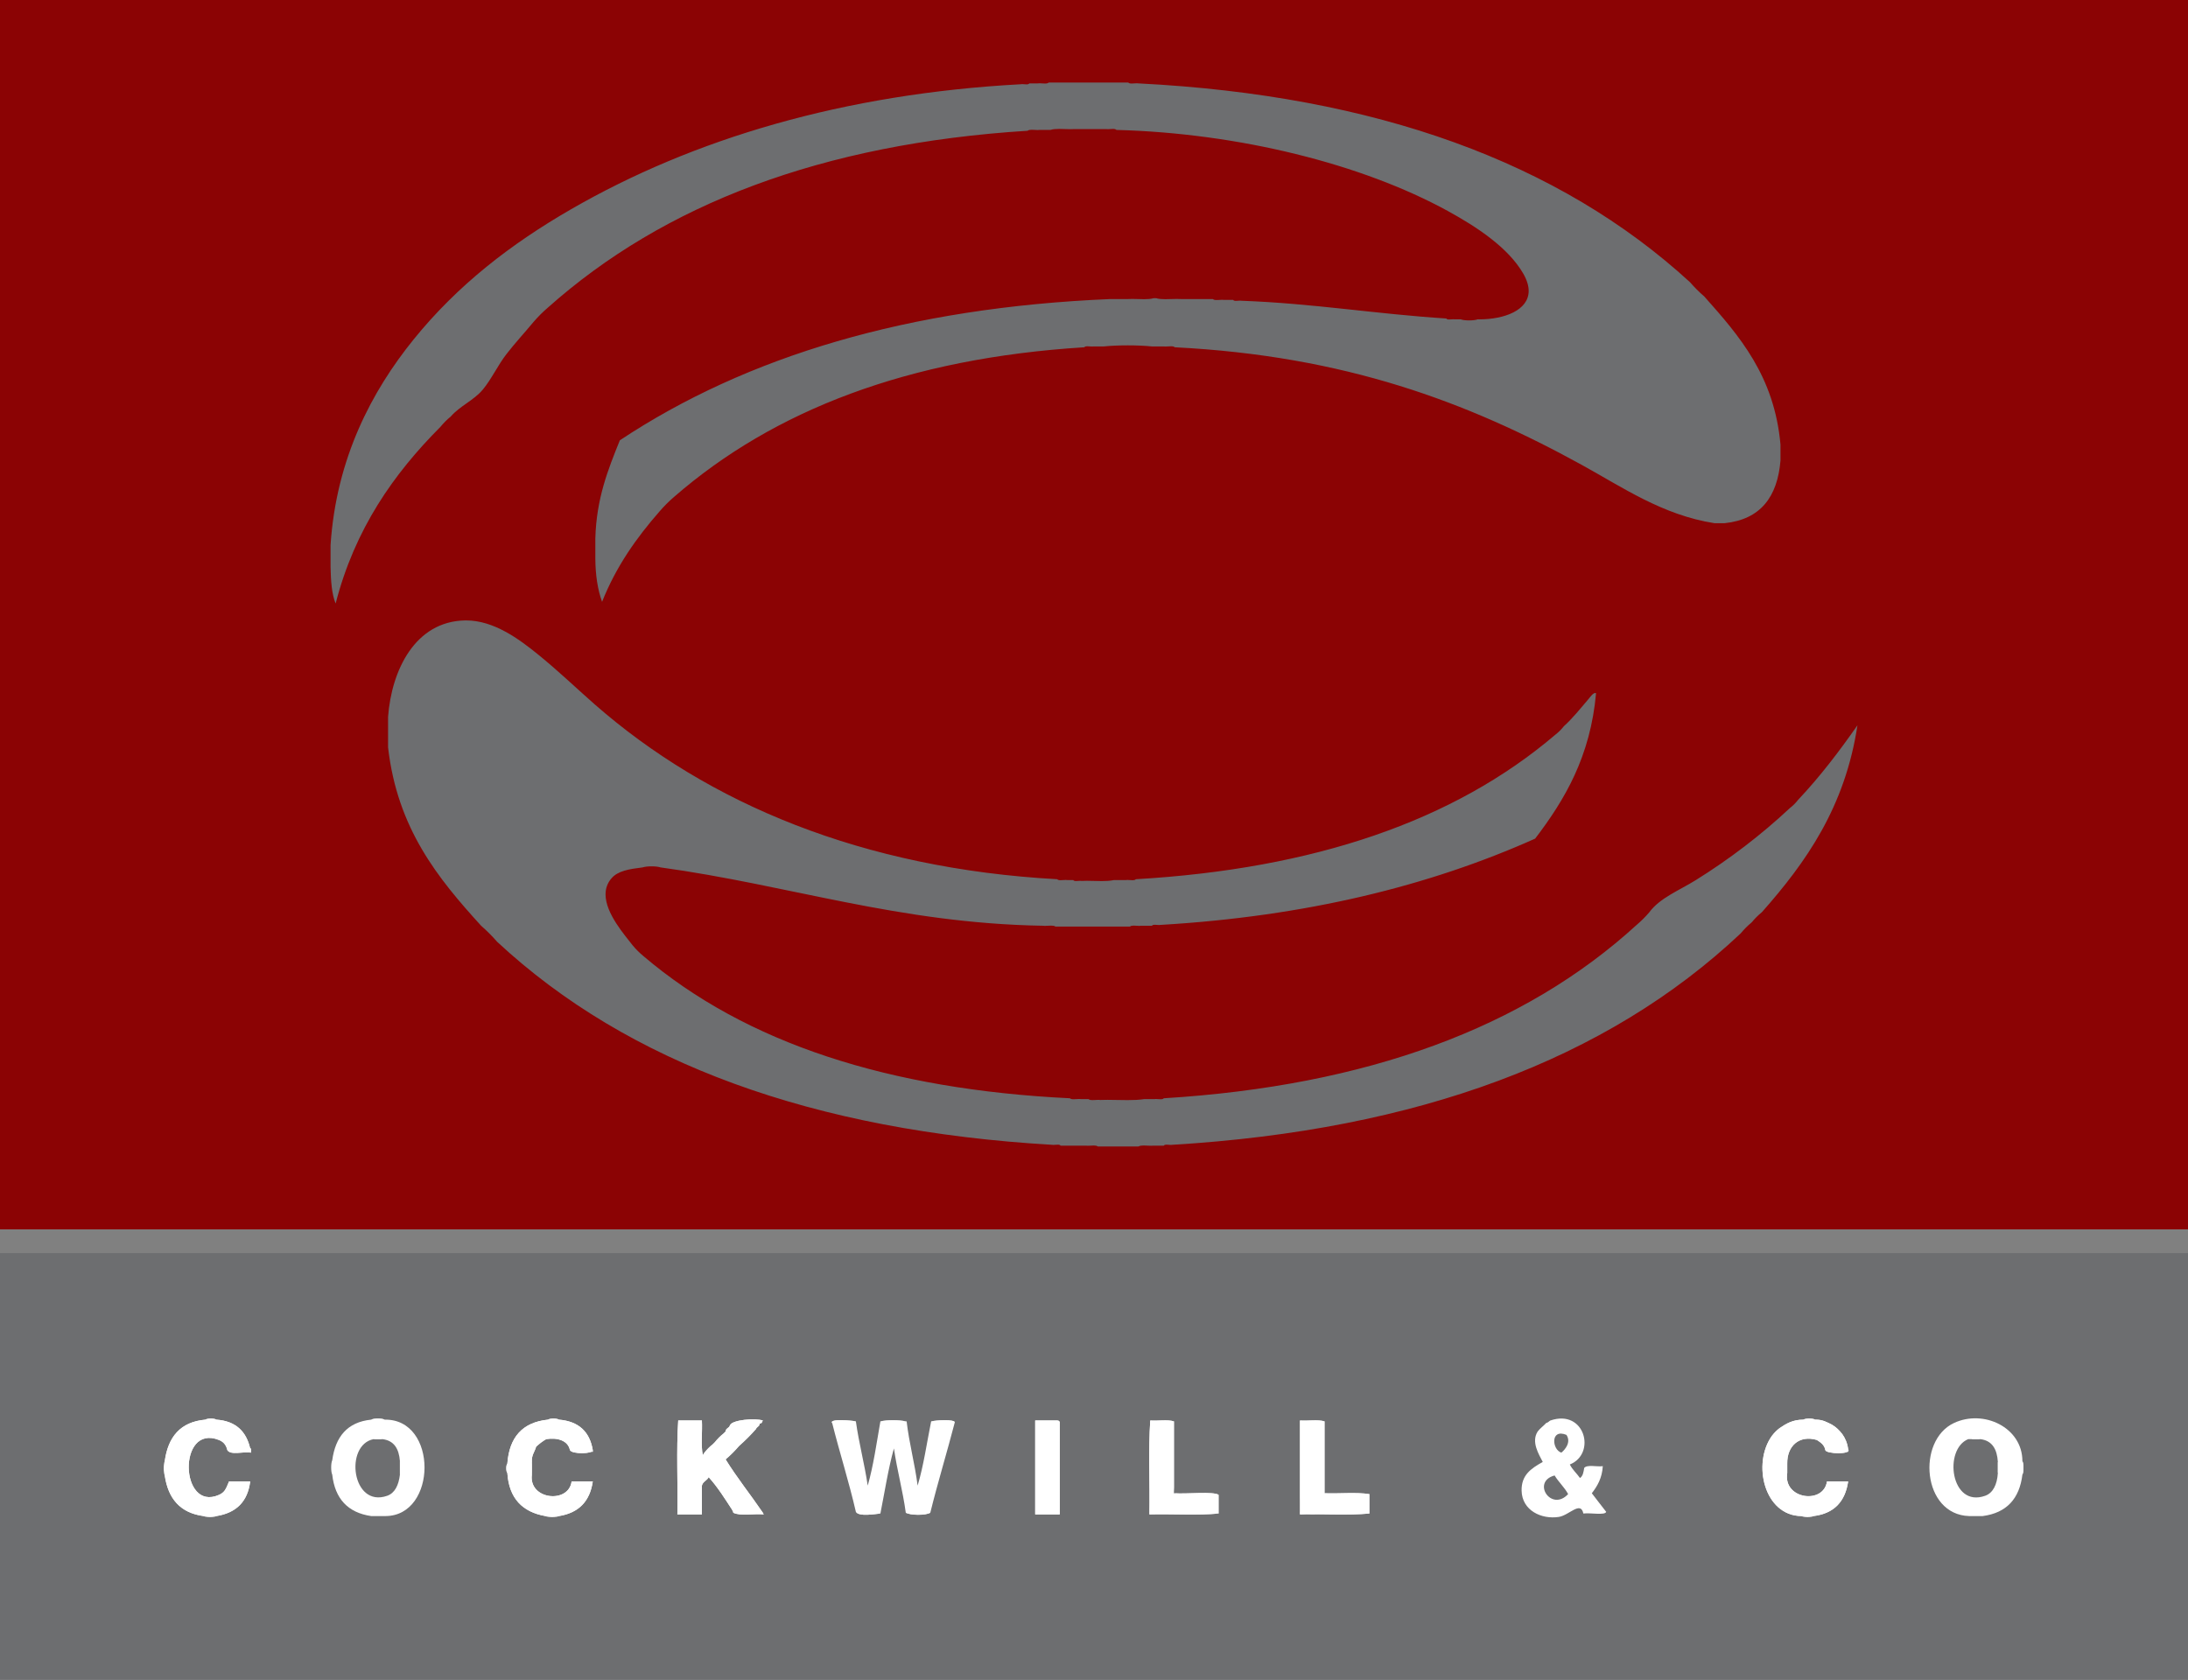 <?xml version="1.0" encoding="UTF-8" standalone="no"?><!-- Generator: Gravit.io --><svg xmlns="http://www.w3.org/2000/svg" xmlns:xlink="http://www.w3.org/1999/xlink" style="isolation:isolate" viewBox="0 0 146.5 112.5" width="146.5pt" height="112.5pt"><rect x="0" y="0" width="146.5" height="112.5" fill="#808080" stroke="none"/><defs><clipPath id="_clipPath_SGDLcHqQ45Dg0GDqwF22DpXlN7JbLqPP"><rect width="146.5" height="112.5"/></clipPath></defs><g clip-path="url(#_clipPath_SGDLcHqQ45Dg0GDqwF22DpXlN7JbLqPP)"><g><path d=" M -0.013 112.521 L 146.513 112.521 L 146.513 83.919 L -0.013 83.919 L -0.013 112.521 Z " fill="rgb(109,110,112)"/><path d=" M -0.013 82.333 L 146.513 82.333 L 146.513 -0.021 L -0.013 -0.021 L -0.013 82.333 Z " fill="rgb(139,3,4)"/><path d=" M 13.75 95.076 C 13.867 94.982 14.37 94.982 14.487 95.076" fill-rule="evenodd" fill="rgb(255,255,255)"/><path d=" M 24.852 95.076 C 25.023 94.982 25.586 94.982 25.758 95.076" fill-rule="evenodd" fill="rgb(255,255,255)"/><path d=" M 36.69 95.076 C 36.805 94.982 37.31 94.982 37.425 95.076" fill-rule="evenodd" fill="rgb(255,255,255)"/><path d=" M 120.742 95.076 C 120.878 94.982 121.401 94.982 121.535 95.076" fill-rule="evenodd" fill="rgb(255,255,255)"/><path d=" M 57.305 95.19 C 56.811 95.261 56.027 95.044 55.72 95.303 C 55.48 94.988 57.149 95.147 57.305 95.19 Z " fill-rule="evenodd" fill="rgb(255,255,255)"/><path d=" M 58.948 95.19 C 59.383 95.095 60.212 95.095 60.647 95.19" fill-rule="evenodd" fill="rgb(255,255,255)"/><path d=" M 88.685 95.19 L 87.156 95.19 C 87.053 96.522 87.099 98.148 87.099 99.777 C 87.099 100.102 87.003 101.191 87.099 101.307 C 87.273 101.518 89.005 101.363 89.365 101.363 C 90.282 101.363 90.876 101.363 91.63 101.363 L 91.686 101.363 C 90.251 101.495 88.571 101.382 87.042 101.421 L 87.042 95.133 C 87.57 95.171 88.25 95.059 88.685 95.19 Z " fill-rule="evenodd" fill="rgb(255,255,255)"/><path d=" M 78.545 95.19 L 78.602 95.19 L 78.602 99.891 C 78.47 98.438 78.583 96.738 78.545 95.19 Z " fill-rule="evenodd" fill="rgb(255,255,255)"/><path d=" M 88.628 95.19 L 88.628 100.061 L 91.63 100.061 L 91.63 101.363 C 90.876 101.363 90.282 101.363 89.365 101.363 C 89.005 101.363 87.274 101.518 87.099 101.307 C 87.003 101.191 87.099 100.102 87.099 99.777 C 87.099 98.148 87.053 96.522 87.156 95.19" fill-rule="evenodd" fill="rgb(255,255,255)"/><path d=" M 25.021 96.38 C 25.082 96.285 25.526 96.285 25.587 96.38" fill-rule="evenodd" fill="rgb(255,255,255)"/><path d=" M 132.014 96.38 C 132.076 96.285 132.519 96.285 132.581 96.38" fill-rule="evenodd" fill="rgb(255,255,255)"/><line x1="22.245" y1="97.796" x2="22.245" y2="98.758"/><line x1="11.031" y1="97.852" x2="11.031" y2="98.814"/><path d=" M 26.777 97.852 C 26.871 98.023 26.871 98.587 26.777 98.758" fill-rule="evenodd" fill="rgb(255,255,255)"/><path d=" M 135.412 97.852 C 135.506 98.023 135.506 98.587 135.412 98.758" fill-rule="evenodd" fill="rgb(255,255,255)"/><path d=" M 35.612 98.758 C 35.518 98.605 35.518 98.061 35.612 97.908" fill-rule="evenodd" fill="rgb(255,255,255)"/><path d=" M 133.769 97.908 C 133.863 98.024 133.863 98.529 133.769 98.645" fill-rule="evenodd" fill="rgb(255,255,255)"/><path d=" M 33.97 98.645 C 33.876 98.565 33.876 98.102 33.97 98.021" fill-rule="evenodd" fill="rgb(255,255,255)"/><path d=" M 119.667 98.645 C 119.573 98.565 119.573 98.102 119.667 98.021" fill-rule="evenodd" fill="rgb(255,255,255)"/><path d=" M 88.742 100.061 L 88.685 100.005 C 89.667 100.042 90.799 99.928 91.686 100.061 L 91.63 100.061" fill-rule="evenodd" fill="rgb(255,255,255)"/><path d=" M 91.63 101.363 L 91.686 101.363 L 91.686 100.061 L 91.63 100.061 L 91.63 101.363 Z " fill="rgb(255,255,255)"/><line x1="13.636" y1="101.533" x2="14.487" y2="101.533"/><line x1="36.519" y1="101.533" x2="37.425" y2="101.533"/><line x1="120.63" y1="101.533" x2="121.422" y2="101.533"/><path d=" M 13.636 101.533 C 12.068 101.328 11.256 100.365 11.031 98.814 L 11.031 97.852 C 11.253 96.243 12.068 95.225 13.75 95.076 L 14.487 95.076 C 15.792 95.167 16.49 95.867 16.751 97.003 L 16.751 97.229 C 16.266 97.167 15.526 97.361 15.222 97.115 C 15.13 96.723 14.925 96.544 14.656 96.436 C 11.891 95.337 12.036 101.266 14.656 100.117 C 15.044 99.947 15.122 99.73 15.336 99.212 L 16.751 99.212 C 16.586 100.574 15.806 101.324 14.487 101.533" fill-rule="evenodd" fill="rgb(255,255,255)"/><path d=" M 15.222 97.115 C 15.526 97.361 16.266 97.167 16.751 97.229 L 16.751 97.003 C 16.875 96.992 16.777 97.203 16.808 97.285 C 16.316 97.192 15.44 97.483 15.222 97.115 Z " fill-rule="evenodd" fill="rgb(255,255,255)"/><path d=" M 33.97 98.022 C 34.099 96.262 34.974 95.251 36.69 95.076 L 37.425 95.076 C 38.75 95.186 39.485 95.886 39.69 97.115 L 39.69 97.229 C 39.204 97.167 38.464 97.361 38.161 97.115 C 38.026 96.462 37.313 96.266 36.576 96.38 C 36.246 96.447 36.069 96.667 35.896 96.889 C 35.806 97.233 35.581 97.442 35.612 97.908 C 35.518 98.061 35.518 98.605 35.612 98.758 C 35.388 100.447 38.079 100.727 38.274 99.212 L 39.69 99.212 C 39.5 100.55 38.742 101.322 37.425 101.533 L 36.519 101.533 C 34.977 101.264 34.081 100.345 33.97 98.645" fill-rule="evenodd" fill="rgb(255,255,255)"/><path d=" M 38.161 97.115 C 38.464 97.361 39.204 97.167 39.691 97.229 L 39.691 97.115 C 39.745 97.372 38.29 97.406 38.161 97.115 Z " fill-rule="evenodd" fill="rgb(255,255,255)"/><path d=" M 118.647 96.152 C 118.794 95.96 118.964 95.789 119.156 95.643 C 119.139 95.781 118.808 95.893 118.93 95.982 C 118.859 96.007 118.766 96.048 118.647 96.152 Z " fill-rule="evenodd" fill="rgb(255,255,255)"/><path d=" M 119.667 98.645 C 119.372 100.408 122.104 100.779 122.328 99.212 L 123.745 99.212 C 123.548 100.563 122.802 101.365 121.422 101.533 L 120.63 101.533 C 118.12 101.527 117.303 98.005 118.647 96.152 C 118.766 96.048 118.86 96.007 118.93 95.982 C 118.808 95.893 119.139 95.781 119.156 95.643 C 119.583 95.352 120.026 95.077 120.742 95.076 L 121.535 95.076 C 122.039 95.063 122.339 95.255 122.669 95.417 C 122.883 95.636 123.117 95.837 123.349 96.039 C 123.544 96.315 123.693 96.639 123.745 97.059 L 123.745 97.229 C 123.287 97.158 122.542 97.373 122.272 97.115 C 122.177 96.777 121.992 96.527 121.648 96.436 C 120.482 96.093 119.646 96.826 119.667 98.021 C 119.573 98.102 119.573 98.565 119.667 98.645 Z " fill-rule="evenodd" fill="rgb(255,255,255)"/><path d=" M 122.216 97.115 C 122.156 96.76 121.899 96.6 121.649 96.436 C 121.992 96.527 122.177 96.777 122.272 97.115" fill-rule="evenodd" fill="rgb(255,255,255)"/><path d=" M 122.216 97.115 L 122.272 97.115 C 122.542 97.373 123.287 97.158 123.745 97.229 L 123.745 97.059 C 124.008 97.427 122.264 97.376 122.216 97.115 Z " fill-rule="evenodd" fill="rgb(255,255,255)"/><path d=" M 35.896 96.889 C 36.069 96.667 36.246 96.447 36.576 96.38 C 36.321 96.521 36.102 96.699 35.896 96.889 Z " fill-rule="evenodd" fill="rgb(255,255,255)"/><path d=" M 122.669 95.417 C 122.94 95.578 123.159 95.794 123.349 96.039 C 123.117 95.835 122.883 95.636 122.669 95.417 Z " fill-rule="evenodd" fill="rgb(255,255,255)"/><path d=" M 46.997 99.494 L 46.997 101.421 L 45.355 101.421 C 45.393 99.343 45.279 97.117 45.411 95.133 L 46.997 95.133 C 47.035 95.889 46.922 96.794 47.055 97.455 L 46.94 97.512 L 46.94 95.19 L 45.469 95.19 C 45.336 97.115 45.449 99.286 45.411 101.307 C 45.808 101.438 46.449 101.326 46.94 101.363 L 46.94 99.494" fill-rule="evenodd" fill="rgb(255,255,255)"/><path d=" M 49.036 101.137 C 49.154 101.152 49.149 101.288 49.206 101.363 C 49.81 101.326 50.565 101.438 51.076 101.307 L 51.133 101.421 C 50.477 101.358 49.565 101.552 49.094 101.307 C 49.109 101.215 49.039 101.21 49.036 101.137 Z " fill-rule="evenodd" fill="rgb(255,255,255)"/><path d=" M 48.583 97.738 C 48.847 97.398 49.172 97.119 49.49 96.833 C 49.211 97.158 48.909 97.46 48.583 97.738 Z " fill-rule="evenodd" fill="rgb(255,255,255)"/><path d=" M 49.49 96.833 C 49.568 96.665 49.751 96.604 49.829 96.436 C 50.128 96.225 50.324 95.911 50.622 95.699 C 50.268 96.1 49.891 96.479 49.49 96.833 Z " fill-rule="evenodd" fill="rgb(255,255,255)"/><path d=" M 49.829 96.436 C 50.152 96.079 50.472 95.719 50.849 95.417 C 50.81 95.548 50.66 95.568 50.622 95.699 C 50.324 95.911 50.128 96.225 49.829 96.436 Z " fill-rule="evenodd" fill="rgb(255,255,255)"/><path d=" M 48.867 95.473 C 48.982 95.076 50.581 94.965 51.076 95.133 L 51.018 95.246 C 50.505 95.204 49.371 95.033 49.036 95.359 L 48.867 95.473 Z " fill-rule="evenodd" fill="rgb(255,255,255)"/><path d=" M 48.583 95.869 C 48.591 95.65 48.813 95.646 48.867 95.473 L 49.036 95.359 C 48.893 95.537 48.74 95.705 48.583 95.869 Z " fill-rule="evenodd" fill="rgb(255,255,255)"/><path d=" M 47.847 96.606 C 48.031 96.374 48.238 96.167 48.47 95.982 C 48.276 96.204 48.092 96.436 47.847 96.606 Z " fill-rule="evenodd" fill="rgb(255,255,255)"/><path d=" M 47.167 97.285 C 47.332 97.074 47.521 96.884 47.733 96.719 C 47.568 96.932 47.38 97.12 47.167 97.285 Z " fill-rule="evenodd" fill="rgb(255,255,255)"/><path d=" M 47.055 97.455 L 47.167 97.285 C 47.38 97.12 47.568 96.932 47.733 96.719 L 47.847 96.605 C 48.092 96.436 48.276 96.204 48.47 95.982 L 48.583 95.869 C 48.74 95.705 48.893 95.537 49.036 95.359 C 49.371 95.033 50.505 95.204 51.018 95.246 C 51.013 95.354 50.831 95.285 50.849 95.417 C 50.472 95.719 50.152 96.079 49.829 96.436 C 49.751 96.604 49.568 96.665 49.49 96.833 C 49.172 97.119 48.847 97.398 48.583 97.738 C 49.357 98.986 50.258 100.104 51.076 101.307 C 50.565 101.438 49.81 101.326 49.206 101.363 C 49.149 101.288 49.152 101.152 49.036 101.137 C 48.537 100.371 48.052 99.592 47.451 98.928 C 47.141 99.178 47.131 99.102 46.94 99.494 L 46.94 101.363 C 46.449 101.326 45.808 101.438 45.411 101.307 C 45.449 99.286 45.336 97.115 45.469 95.189 L 46.94 95.189 L 46.94 97.512 L 47.055 97.455 Z " fill-rule="evenodd" fill="rgb(255,255,255)"/><path d=" M 57.305 101.251 C 57.644 101.497 58.427 101.3 58.948 101.363 C 58.552 101.4 57.521 101.585 57.305 101.251 Z " fill-rule="evenodd" fill="rgb(255,255,255)"/><path d=" M 60.647 101.307 C 61.071 101.4 61.867 101.4 62.29 101.307 C 61.995 101.499 60.945 101.488 60.647 101.307 Z " fill-rule="evenodd" fill="rgb(255,255,255)"/><path d=" M 62.347 95.19 C 62.706 95.115 63.85 95.044 63.932 95.246 C 63.518 95.115 62.857 95.227 62.347 95.19 Z " fill-rule="evenodd" fill="rgb(255,255,255)"/><path d=" M 69.37 95.303 L 69.37 101.363 L 70.899 101.363 L 70.899 95.19 C 70.423 95.261 69.659 95.044 69.37 95.303 Z  M 70.956 101.421 L 69.313 101.421 L 69.313 95.133 L 70.786 95.133 C 70.883 95.13 70.933 95.175 70.956 95.246" fill-rule="evenodd" fill="rgb(255,255,255)"/><path d=" M 81.604 101.363 C 80.169 101.495 78.49 101.382 76.961 101.421 C 76.997 99.343 76.885 97.117 77.016 95.133 C 77.526 95.171 78.188 95.059 78.602 95.19 L 77.073 95.19 C 76.941 97.115 77.055 99.286 77.016 101.307 C 78.432 101.439 80.094 101.326 81.604 101.363 Z " fill-rule="evenodd" fill="rgb(255,255,255)"/><path d=" M 81.604 100.117 C 80.735 99.947 79.471 100.174 78.602 100.005 C 79.448 100.07 81.261 99.867 81.604 100.117 Z " fill-rule="evenodd" fill="rgb(255,255,255)"/><path d=" M 46.94 99.494 C 47.131 99.102 47.141 99.178 47.451 98.928 C 47.341 99.158 47.06 99.217 46.997 99.494" fill-rule="evenodd" fill="rgb(255,255,255)"/><path d=" M 88.628 95.19 L 88.685 95.19 L 88.685 100.005 L 88.742 100.061 L 88.628 100.061" fill-rule="evenodd" fill="rgb(255,255,255)"/><path d=" M 13.75 95.076 C 12.068 95.225 11.253 96.243 11.031 97.852 C 10.938 98.042 10.938 98.624 11.031 98.814 C 11.256 100.365 12.068 101.328 13.636 101.533 C 13.789 101.628 14.332 101.628 14.487 101.533 C 15.806 101.324 16.586 100.574 16.751 99.212 L 15.336 99.212 C 15.122 99.73 15.044 99.947 14.656 100.117 C 12.036 101.266 11.891 95.337 14.656 96.436 C 14.925 96.544 15.13 96.723 15.222 97.115 C 15.44 97.483 16.316 97.192 16.808 97.285 C 16.777 97.203 16.875 96.992 16.751 97.003 C 16.49 95.867 15.792 95.167 14.487 95.076 C 14.37 94.982 13.867 94.982 13.75 95.076 Z " fill-rule="evenodd" fill="rgb(255,255,255)"/><path d=" M 36.69 95.076 C 34.974 95.251 34.099 96.262 33.97 98.021 C 33.876 98.102 33.876 98.565 33.97 98.645 C 34.081 100.345 34.977 101.264 36.519 101.533 C 36.691 101.628 37.253 101.628 37.425 101.533 C 38.742 101.322 39.5 100.55 39.69 99.212 L 38.274 99.212 C 38.079 100.727 35.388 100.447 35.612 98.758 L 35.612 97.908 C 35.581 97.442 35.806 97.233 35.896 96.889 C 36.102 96.699 36.321 96.521 36.576 96.38 C 37.313 96.266 38.026 96.462 38.161 97.115 C 38.292 97.406 39.745 97.372 39.69 97.115 C 39.485 95.886 38.75 95.186 37.425 95.076 C 37.31 94.982 36.805 94.982 36.69 95.076 Z " fill-rule="evenodd" fill="rgb(255,255,255)"/><path d=" M 120.742 95.076 C 120.026 95.077 119.583 95.352 119.156 95.643 C 118.964 95.789 118.794 95.96 118.647 96.154 C 117.303 98.005 118.12 101.526 120.63 101.533 C 120.764 101.628 121.287 101.628 121.422 101.533 C 122.802 101.365 123.549 100.563 123.745 99.212 L 122.328 99.212 C 122.104 100.779 119.372 100.408 119.667 98.645 L 119.667 98.021 C 119.646 96.826 120.482 96.093 121.648 96.436 C 121.899 96.6 122.156 96.76 122.216 97.115 C 122.264 97.376 124.008 97.427 123.745 97.059 C 123.693 96.639 123.544 96.315 123.349 96.039 C 123.159 95.794 122.94 95.578 122.669 95.417 C 122.339 95.255 122.039 95.063 121.535 95.076 C 121.401 94.982 120.878 94.982 120.742 95.076 Z " fill-rule="evenodd" fill="rgb(255,255,255)"/><path d=" M 47.055 97.455 C 46.922 96.794 47.035 95.889 46.997 95.133 L 45.411 95.133 C 45.279 97.117 45.393 99.343 45.354 101.421 L 46.997 101.421 L 46.997 99.494 C 47.06 99.217 47.341 99.158 47.451 98.928 C 48.052 99.592 48.537 100.371 49.036 101.137 C 49.039 101.21 49.109 101.215 49.094 101.307 C 49.565 101.552 50.477 101.358 51.133 101.421 L 51.076 101.307 C 50.258 100.104 49.357 98.986 48.583 97.738 C 48.909 97.46 49.211 97.158 49.49 96.833 C 49.891 96.479 50.268 96.102 50.622 95.699 C 50.66 95.568 50.81 95.548 50.849 95.417 C 50.831 95.285 51.013 95.354 51.018 95.246 L 51.076 95.133 C 50.581 94.965 48.982 95.076 48.867 95.473 C 48.813 95.646 48.591 95.65 48.583 95.869 L 48.47 95.982 C 48.238 96.167 48.031 96.374 47.847 96.605 L 47.733 96.719 C 47.521 96.884 47.332 97.074 47.167 97.285 L 47.055 97.455 Z " fill-rule="evenodd" fill="rgb(255,255,255)"/><path d=" M 55.72 95.303 C 56.225 97.309 56.836 99.21 57.306 101.251 C 57.521 101.585 58.552 101.4 58.948 101.363 C 59.24 99.898 59.469 98.373 59.854 97.003 C 60.069 98.488 60.444 99.811 60.647 101.307 C 60.945 101.488 61.995 101.499 62.29 101.307 C 62.798 99.247 63.404 97.285 63.932 95.246 C 63.85 95.044 62.706 95.115 62.346 95.19 C 62.056 96.636 61.841 98.158 61.44 99.494 C 61.251 98.003 60.88 96.695 60.704 95.19 L 60.647 95.19 C 60.212 95.095 59.383 95.095 58.948 95.19 C 58.691 96.65 58.483 98.16 58.099 99.494 C 57.881 98.012 57.514 96.68 57.306 95.19 C 57.149 95.147 55.48 94.988 55.72 95.303 Z " fill-rule="evenodd" fill="rgb(255,255,255)"/><path d=" M 70.956 95.246 C 70.933 95.175 70.883 95.13 70.786 95.133 L 69.313 95.133 L 69.313 101.421 L 70.956 101.421" fill-rule="evenodd" fill="rgb(255,255,255)"/><path d=" M 78.602 95.19 C 78.186 95.059 77.526 95.171 77.016 95.133 C 76.885 97.117 76.997 99.343 76.961 101.421 C 78.49 101.382 80.169 101.495 81.604 101.363 L 81.604 100.117 C 81.261 99.867 79.448 100.07 78.602 100.005 L 78.602 99.891" fill-rule="evenodd" fill="rgb(255,255,255)"/><path d=" M 91.686 101.363 L 91.686 100.061 C 90.799 99.928 89.667 100.042 88.685 100.005 L 88.685 95.19 C 88.25 95.059 87.57 95.171 87.042 95.133 L 87.042 101.421 C 88.571 101.382 90.251 101.495 91.686 101.363 Z " fill-rule="evenodd" fill="rgb(255,255,255)"/><path d=" M 104.883 96.096 C 105.204 96.57 104.82 97.059 104.544 97.285 C 103.917 97.102 103.786 95.647 104.883 96.096 Z  M 104.996 100.061 C 103.862 101.281 102.522 99.229 104.091 98.814 C 104.36 99.262 104.745 99.595 104.996 100.061 Z  M 106.073 98.305 C 106.169 97.984 107.045 98.146 107.318 98.191 C 106.922 98.247 106.289 98.068 106.073 98.305 Z  M 106.016 101.363 C 106.466 101.298 107.466 101.501 107.545 101.251 L 107.659 101.307 C 107.352 101.529 106.417 101.423 106.016 101.363 Z  M 102.957 95.869 C 103.066 95.6 103.294 95.451 103.524 95.303 C 103.345 95.501 103.12 95.654 102.957 95.869 Z  M 106.073 98.305 C 106.029 98.581 105.987 98.859 105.789 98.984 C 105.574 98.671 105.284 98.434 105.11 98.078 C 106.901 97.361 106.118 94.339 103.807 95.133 C 103.735 95.158 103.678 95.264 103.524 95.303 C 103.294 95.451 103.066 95.6 102.957 95.869 C 102.509 96.567 103.035 97.395 103.297 97.908 C 102.497 98.355 101.859 98.794 101.881 99.835 C 101.91 101.163 103.216 101.77 104.373 101.59 C 105.068 101.482 105.832 100.492 106.016 101.363 C 106.417 101.423 107.352 101.529 107.659 101.307 L 107.545 101.251 C 107.219 100.84 106.904 100.419 106.582 100.005 C 106.953 99.524 107.269 98.992 107.318 98.191 C 107.045 98.146 106.169 97.984 106.073 98.305 Z " fill-rule="evenodd" fill="rgb(255,255,255)"/><path d=" M 26.777 98.758 C 26.693 99.473 26.433 99.995 25.927 100.174 C 23.555 101.011 23.039 96.76 25.021 96.38 L 25.587 96.38 C 26.388 96.467 26.712 97.029 26.777 97.852 L 26.777 98.758 Z  M 24.852 101.533 L 25.815 101.533 C 25.623 101.628 25.042 101.628 24.852 101.533 Z  M 24.852 95.076 C 23.24 95.24 22.461 96.236 22.245 97.796 C 22.151 97.986 22.151 98.567 22.245 98.758 C 22.428 100.369 23.286 101.305 24.852 101.533 C 25.042 101.628 25.623 101.628 25.815 101.533 C 29.276 101.518 29.332 95.012 25.758 95.076 C 25.586 94.982 25.023 94.982 24.852 95.076 Z " fill-rule="evenodd" fill="rgb(255,255,255)"/><path d=" M 133.769 98.645 C 133.722 99.425 133.443 99.988 132.92 100.174 C 130.602 101.001 130.117 97.052 131.787 96.38 L 132.581 96.38 C 133.393 96.473 133.716 97.055 133.769 97.908 L 133.769 98.645 Z  M 131.844 101.533 L 132.75 101.533 C 132.578 101.628 132.016 101.628 131.844 101.533 Z  M 135.412 97.852 C 135.412 95.598 132.818 94.365 130.824 95.303 C 128.324 96.479 128.706 101.438 131.844 101.533 C 132.016 101.628 132.578 101.628 132.75 101.533 C 134.352 101.324 135.216 100.373 135.412 98.758 C 135.506 98.587 135.506 98.023 135.412 97.852 Z " fill-rule="evenodd" fill="rgb(255,255,255)"/></g><path d=" M 22.472 40.419 C 22.206 39.761 22.154 38.887 22.133 37.983 L 22.133 36.51 C 22.513 30.679 24.91 26.179 27.683 22.747 C 30.651 19.073 34.237 16.323 38.219 14.024 C 46.415 9.293 56.503 6.282 68.35 5.642 C 68.378 5.636 68.409 5.634 68.441 5.634 C 68.487 5.634 68.536 5.638 68.586 5.642 C 68.636 5.646 68.686 5.651 68.732 5.651 C 68.815 5.651 68.885 5.637 68.917 5.585 L 69.483 5.585 C 69.519 5.579 69.558 5.577 69.6 5.577 C 69.659 5.577 69.721 5.581 69.784 5.586 C 69.847 5.59 69.91 5.594 69.969 5.594 C 70.074 5.594 70.167 5.58 70.22 5.528 L 75.544 5.528 C 75.591 5.58 75.674 5.594 75.772 5.594 C 75.826 5.594 75.885 5.59 75.944 5.586 C 76.003 5.581 76.061 5.577 76.115 5.577 C 76.154 5.577 76.19 5.579 76.224 5.585 C 92.162 6.393 104.415 10.885 113.152 18.896 C 113.451 19.24 113.771 19.562 114.115 19.858 C 116.471 22.507 118.8 25.18 119.214 29.771 L 119.214 30.846 C 119.011 33.288 117.87 34.789 115.475 35.038 L 114.795 35.038 C 111.328 34.501 108.622 32.626 105.902 31.13 C 98.248 26.918 90.057 23.835 78.659 23.257 C 78.605 23.204 78.513 23.191 78.407 23.191 C 78.349 23.191 78.286 23.195 78.224 23.199 C 78.16 23.204 78.097 23.208 78.039 23.208 C 77.997 23.208 77.958 23.206 77.923 23.201 L 77.13 23.201 C 76.657 23.153 76.086 23.129 75.516 23.129 C 74.944 23.129 74.373 23.153 73.901 23.201 L 73.221 23.201 C 73.193 23.206 73.159 23.208 73.123 23.208 C 73.073 23.208 73.018 23.204 72.964 23.199 C 72.91 23.195 72.855 23.191 72.805 23.191 C 72.714 23.191 72.638 23.205 72.599 23.257 C 60.834 23.99 51.81 27.465 45.128 33.282 C 44.784 33.579 44.462 33.9 44.165 34.245 C 42.622 36.007 41.25 37.938 40.313 40.305 C 40.018 39.487 39.87 38.521 39.862 37.417 L 39.862 36.057 C 39.932 33.391 40.714 31.437 41.503 29.487 C 49.983 23.864 60.818 20.594 74.354 20.028 L 75.544 20.028 C 75.63 20.022 75.72 20.021 75.813 20.021 C 75.943 20.021 76.078 20.024 76.212 20.029 C 76.347 20.034 76.482 20.038 76.612 20.038 C 76.845 20.038 77.063 20.024 77.243 19.972 L 77.414 19.972 C 77.586 20.024 77.797 20.038 78.021 20.038 C 78.147 20.038 78.277 20.034 78.409 20.029 C 78.539 20.024 78.669 20.021 78.797 20.021 C 78.885 20.021 78.972 20.022 79.055 20.028 L 81.208 20.028 C 81.261 20.08 81.354 20.094 81.459 20.094 C 81.518 20.094 81.581 20.09 81.643 20.086 C 81.706 20.081 81.769 20.077 81.828 20.077 C 81.87 20.077 81.909 20.079 81.944 20.085 L 82.568 20.085 C 82.599 20.137 82.669 20.15 82.753 20.15 C 82.798 20.15 82.849 20.146 82.898 20.142 C 82.948 20.138 82.998 20.134 83.044 20.134 C 83.076 20.134 83.107 20.136 83.133 20.142 C 87.922 20.318 92.172 21.035 96.841 21.331 C 96.872 21.383 96.941 21.396 97.026 21.396 C 97.071 21.396 97.121 21.392 97.172 21.388 C 97.221 21.384 97.271 21.38 97.318 21.38 C 97.349 21.38 97.38 21.382 97.406 21.387 L 97.803 21.387 C 97.927 21.435 98.148 21.458 98.37 21.458 C 98.591 21.458 98.813 21.435 98.936 21.387 C 98.972 21.388 99.008 21.388 99.044 21.388 C 100.737 21.388 102.354 20.774 102.354 19.482 C 102.354 19.145 102.242 18.76 101.995 18.329 C 100.993 16.587 98.891 15.201 96.954 14.138 C 91.177 10.968 82.919 8.918 74.75 8.701 C 74.704 8.648 74.62 8.634 74.522 8.634 C 74.467 8.634 74.409 8.639 74.35 8.643 C 74.292 8.647 74.232 8.651 74.178 8.651 C 74.141 8.651 74.104 8.649 74.071 8.645 L 71.919 8.645 C 71.839 8.649 71.755 8.652 71.667 8.652 C 71.545 8.652 71.419 8.647 71.292 8.643 C 71.167 8.639 71.039 8.634 70.917 8.634 C 70.701 8.634 70.497 8.648 70.333 8.701 L 69.596 8.701 C 69.558 8.706 69.516 8.708 69.471 8.708 C 69.409 8.708 69.341 8.704 69.274 8.699 C 69.207 8.695 69.139 8.691 69.076 8.691 C 68.964 8.691 68.865 8.705 68.803 8.757 C 55.019 9.623 44.438 13.693 36.69 20.595 C 36.344 20.892 36.023 21.213 35.727 21.557 C 35.128 22.281 34.496 22.957 33.914 23.71 C 33.323 24.472 32.922 25.372 32.328 26.09 C 31.725 26.815 30.785 27.19 30.175 27.901 C 29.925 28.104 29.698 28.331 29.495 28.581 C 26.357 31.73 23.761 35.42 22.472 40.419 Z " fill="rgb(109,110,112)"/><path d=" M 76.224 76.781 L 73.505 76.781 C 73.443 76.729 73.344 76.716 73.232 76.716 C 73.169 76.716 73.102 76.72 73.034 76.725 C 72.967 76.729 72.901 76.733 72.837 76.733 C 72.794 76.733 72.75 76.731 72.712 76.725 L 71.013 76.725 C 70.982 76.673 70.911 76.66 70.828 76.66 C 70.781 76.66 70.732 76.663 70.682 76.667 C 70.633 76.671 70.582 76.676 70.536 76.676 C 70.503 76.676 70.474 76.673 70.446 76.669 C 54.466 75.732 42.056 71.227 33.29 63.076 C 32.956 62.692 32.596 62.333 32.214 61.998 C 29.326 58.826 26.602 55.49 25.984 50.049 L 25.984 48.008 C 26.214 44.896 27.785 41.613 31.138 41.551 C 31.164 41.551 31.19 41.551 31.214 41.551 C 33.069 41.551 34.751 42.799 36.009 43.817 C 37.398 44.942 38.607 46.109 39.805 47.16 C 47.402 53.823 57.755 58.165 70.786 58.883 C 70.832 58.936 70.917 58.949 71.016 58.949 C 71.069 58.949 71.128 58.945 71.188 58.94 C 71.245 58.936 71.303 58.932 71.358 58.932 C 71.396 58.932 71.433 58.934 71.466 58.94 L 71.862 58.94 C 71.893 58.992 71.964 59.005 72.047 59.005 C 72.092 59.005 72.143 59.001 72.193 58.997 C 72.242 58.993 72.292 58.99 72.339 58.99 C 72.37 58.99 72.401 58.992 72.428 58.997 C 72.539 58.99 72.654 58.988 72.771 58.988 C 72.935 58.988 73.102 58.993 73.271 58.997 C 73.44 59.003 73.607 59.007 73.771 59.007 C 74.063 59.007 74.341 58.992 74.581 58.94 L 75.375 58.94 C 75.407 58.934 75.443 58.932 75.482 58.932 C 75.536 58.932 75.594 58.936 75.654 58.94 C 75.711 58.945 75.771 58.949 75.824 58.949 C 75.923 58.949 76.008 58.936 76.053 58.883 C 87.953 58.19 97.352 54.995 104.147 49.198 C 104.359 49.034 104.548 48.844 104.714 48.632 C 105.268 48.14 105.828 47.44 106.357 46.819 C 106.482 46.673 106.656 46.412 106.813 46.412 C 106.831 46.412 106.849 46.416 106.865 46.423 C 106.49 50.653 104.781 53.55 102.787 56.164 C 95.677 59.343 87.415 61.371 77.696 61.942 C 77.669 61.947 77.639 61.949 77.607 61.949 C 77.561 61.949 77.511 61.945 77.461 61.941 C 77.411 61.938 77.362 61.934 77.315 61.934 C 77.232 61.934 77.161 61.947 77.13 61.998 L 76.393 61.998 C 76.357 62.005 76.318 62.007 76.277 62.007 C 76.219 62.007 76.156 62.003 76.092 61.998 C 76.029 61.994 75.966 61.99 75.907 61.99 C 75.802 61.99 75.711 62.003 75.657 62.055 L 70.673 62.055 C 70.604 62.003 70.498 61.99 70.378 61.99 C 70.31 61.99 70.24 61.994 70.167 61.998 C 70.096 62.003 70.024 62.007 69.957 62.007 C 69.91 62.007 69.865 62.005 69.823 61.998 C 60.151 61.835 52.872 59.277 44.222 58.09 C 44.089 58.044 43.858 58.02 43.628 58.02 C 43.396 58.02 43.165 58.044 43.032 58.09 C 42.112 58.205 41.37 58.32 40.938 58.827 C 40.659 59.152 40.547 59.516 40.545 59.895 C 40.542 61.184 41.845 62.636 42.352 63.301 C 42.574 63.57 42.82 63.816 43.089 64.037 C 49.943 69.871 59.536 72.965 71.635 73.553 C 71.69 73.605 71.781 73.619 71.886 73.619 C 71.945 73.619 72.008 73.615 72.071 73.611 C 72.134 73.606 72.198 73.602 72.256 73.602 C 72.297 73.602 72.336 73.604 72.372 73.609 L 72.883 73.609 C 72.943 73.662 73.042 73.675 73.156 73.675 C 73.219 73.675 73.285 73.671 73.352 73.667 C 73.419 73.663 73.485 73.658 73.548 73.658 C 73.594 73.658 73.635 73.661 73.674 73.667 C 73.828 73.66 73.984 73.658 74.143 73.658 C 74.365 73.658 74.591 73.662 74.818 73.667 C 75.045 73.671 75.272 73.676 75.495 73.676 C 75.893 73.676 76.276 73.662 76.62 73.609 L 77.299 73.609 C 77.329 73.604 77.362 73.602 77.397 73.602 C 77.448 73.602 77.503 73.606 77.556 73.611 C 77.612 73.615 77.665 73.619 77.716 73.619 C 77.806 73.619 77.884 73.605 77.923 73.553 C 91.516 72.72 102.048 68.831 109.584 61.942 C 109.891 61.682 110.174 61.399 110.435 61.092 C 111.138 60.134 112.461 59.619 113.549 58.94 C 115.795 57.54 117.91 55.926 119.836 54.125 C 120.048 53.96 120.237 53.772 120.402 53.559 C 121.85 52.024 123.141 50.33 124.367 48.576 C 123.537 54.05 120.928 57.748 117.967 61.092 C 117.717 61.296 117.49 61.522 117.287 61.772 C 117.018 61.994 116.772 62.24 116.552 62.508 C 107.589 70.953 94.911 75.682 78.49 76.669 C 78.462 76.673 78.431 76.676 78.399 76.676 C 78.354 76.676 78.303 76.671 78.253 76.667 C 78.203 76.663 78.154 76.66 78.108 76.66 C 78.024 76.66 77.954 76.673 77.923 76.725 L 77.243 76.725 C 77.193 76.731 77.138 76.733 77.082 76.733 C 77.003 76.733 76.919 76.729 76.833 76.725 C 76.75 76.72 76.665 76.715 76.586 76.715 C 76.443 76.715 76.315 76.729 76.224 76.781 Z " fill="rgb(109,110,112)"/></g></svg>